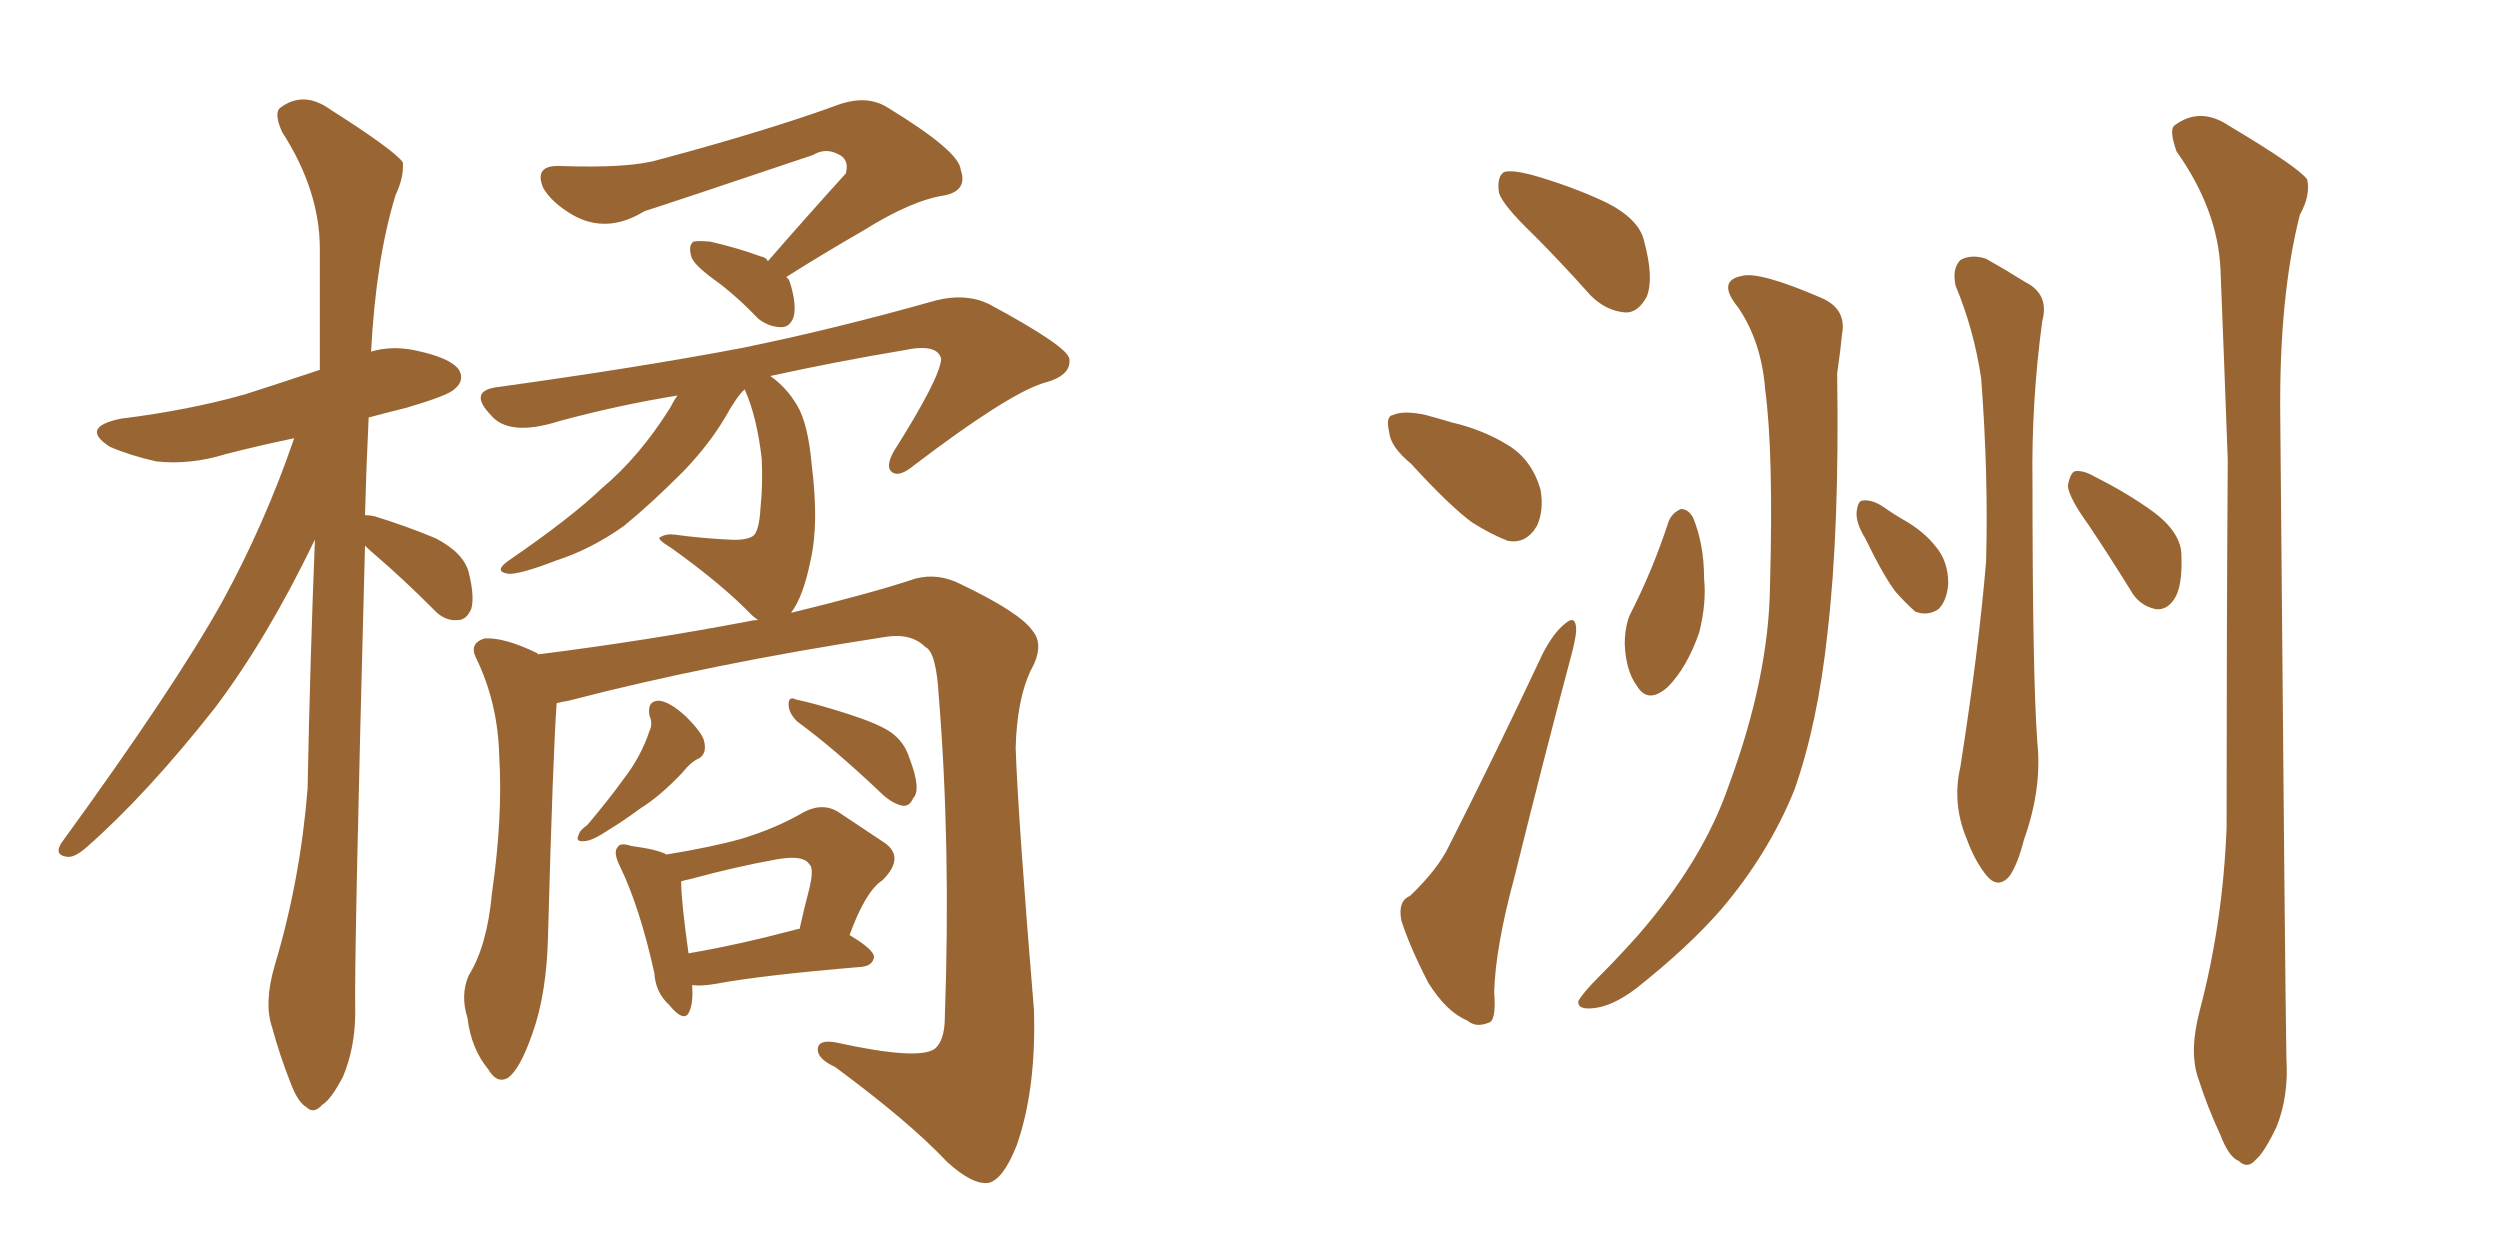 <svg xmlns="http://www.w3.org/2000/svg" xmlns:xlink="http://www.w3.org/1999/xlink" width="300" height="150"><path fill="#996633" padding="10" d="M43.80 65.48L43.80 65.48Q42.48 115.14 42.63 121.44L42.63 121.44Q42.63 125.68 41.16 129.20L41.16 129.20Q39.70 131.98 38.67 132.57L38.67 132.57Q37.65 133.74 36.77 132.86L36.77 132.86Q35.74 132.28 34.86 129.93L34.86 129.93Q33.54 126.56 32.67 123.34L32.67 123.34Q31.64 120.41 32.96 115.87L32.96 115.87Q36.04 105.62 36.91 94.63L36.91 94.63Q37.21 79.25 37.79 64.75L37.79 64.75Q32.08 76.61 25.78 84.96L25.78 84.96Q17.58 95.36 10.40 101.66L10.40 101.66Q9.08 102.83 8.20 102.83L8.20 102.83Q6.45 102.69 7.32 101.22L7.32 101.22Q20.95 82.47 26.66 72.22L26.66 72.22Q31.79 62.84 35.30 52.59L35.30 52.59Q31.05 53.47 27.10 54.49L27.10 54.49Q22.85 55.81 18.75 55.37L18.75 55.37Q15.53 54.64 13.18 53.61L13.18 53.61Q9.52 51.27 14.50 50.24L14.50 50.24Q22.71 49.22 29.44 47.31L29.44 47.31Q33.98 45.85 38.38 44.38L38.38 44.38Q38.38 36.62 38.38 29.88L38.38 29.88Q38.38 22.85 33.84 15.82L33.84 15.82Q32.81 13.48 33.69 12.89L33.69 12.89Q36.47 10.84 39.70 13.18L39.70 13.18Q47.31 18.02 48.34 19.48L48.34 19.48Q48.49 21.24 47.46 23.44L47.46 23.44Q45.12 31.05 44.53 42.19L44.53 42.19Q47.02 41.46 49.80 42.04L49.80 42.04Q54.05 42.92 55.08 44.38L55.08 44.38Q55.81 45.70 54.49 46.73L54.49 46.73Q53.76 47.46 48.78 48.93L48.78 48.93Q46.44 49.51 44.24 50.10L44.24 50.10Q43.95 56.10 43.80 61.82L43.80 61.82Q44.38 61.82 44.97 61.96L44.97 61.96Q48.78 63.13 52.29 64.60L52.29 64.60Q55.66 66.36 56.25 68.70L56.25 68.70Q56.98 71.63 56.54 73.10L56.54 73.10Q55.96 74.41 54.93 74.41L54.93 74.41Q53.32 74.56 52.00 73.10L52.00 73.10Q48.49 69.58 45.26 66.80L45.26 66.80Q44.38 66.06 43.80 65.48ZM92.14 31.35L92.14 31.35Q97.12 25.63 101.51 20.80L101.51 20.80Q101.95 19.04 100.49 18.46L100.49 18.46Q99.02 17.72 97.56 18.60L97.56 18.60Q80.57 24.32 77.34 25.34L77.34 25.34Q72.80 28.13 68.70 25.78L68.70 25.78Q66.21 24.32 65.19 22.56L65.19 22.56Q64.01 19.78 67.24 19.92L67.24 19.92Q75.44 20.21 78.96 19.19L78.96 19.19Q92.14 15.67 100.93 12.45L100.93 12.45Q104.15 11.43 106.49 12.89L106.49 12.89Q115.14 18.16 115.28 20.36L115.28 20.36Q116.16 22.85 113.38 23.44L113.38 23.44Q109.42 24.02 103.56 27.69L103.56 27.69Q98.73 30.47 94.34 33.25L94.34 33.25Q94.63 33.40 94.78 33.84L94.78 33.84Q95.65 36.62 95.21 38.09L95.21 38.09Q94.78 39.26 93.75 39.26L93.75 39.26Q92.29 39.26 90.97 38.23L90.97 38.23Q88.33 35.45 85.69 33.54L85.69 33.54Q83.06 31.64 82.91 30.62L82.91 30.62Q82.62 29.44 83.20 29.00L83.20 29.00Q83.79 28.86 85.25 29.00L85.25 29.00Q88.48 29.74 91.26 30.76L91.26 30.76Q91.99 30.91 92.14 31.35ZM66.80 84.38L66.80 84.38Q66.36 90.38 65.77 112.06L65.77 112.06Q65.63 119.24 63.87 124.07L63.87 124.07Q62.40 128.32 60.94 129.35L60.94 129.35Q59.62 130.08 58.59 128.32L58.59 128.32Q56.54 125.83 56.10 122.17L56.10 122.17Q55.22 119.38 56.25 117.04L56.25 117.04Q58.45 113.53 59.03 107.23L59.03 107.23Q60.35 98.00 59.91 90.82L59.91 90.82Q59.77 84.38 57.13 78.96L57.13 78.96Q56.25 77.20 58.15 76.61L58.15 76.61Q60.50 76.46 64.45 78.37L64.45 78.37Q64.45 78.37 64.60 78.52L64.60 78.52Q77.49 76.90 89.79 74.56L89.79 74.56Q90.38 74.41 90.97 74.41L90.97 74.41Q90.38 73.97 90.23 73.83L90.23 73.83Q86.72 70.17 80.57 65.77L80.57 65.77Q78.66 64.60 79.25 64.45L79.25 64.45Q79.98 64.01 81.01 64.16L81.01 64.16Q84.23 64.60 87.45 64.75L87.45 64.75Q89.50 64.89 90.38 64.31L90.38 64.31Q91.11 63.72 91.26 60.94L91.26 60.94Q91.55 58.15 91.41 55.08L91.41 55.08Q90.82 49.95 89.36 46.73L89.36 46.73Q88.48 47.46 87.01 50.10L87.01 50.10Q85.11 53.32 82.03 56.54L82.03 56.54Q78.08 60.50 74.85 63.13L74.85 63.13Q70.90 65.92 66.80 67.24L66.80 67.24Q62.26 68.99 60.94 68.85L60.94 68.85Q59.18 68.55 61.08 67.24L61.08 67.24Q68.55 62.11 72.22 58.59L72.22 58.59Q76.76 54.79 80.42 48.93L80.42 48.93Q80.86 48.05 81.30 47.46L81.30 47.46Q74.12 48.63 67.09 50.54L67.09 50.54Q61.08 52.44 58.89 49.80L58.89 49.80Q56.10 46.88 59.77 46.44L59.77 46.44Q76.76 44.09 89.06 41.75L89.06 41.75Q99.90 39.55 112.35 36.04L112.35 36.04Q115.87 35.16 118.65 36.47L118.65 36.47Q128.17 41.60 128.32 43.07L128.32 43.07Q128.61 45.12 125.10 46.00L125.10 46.00Q120.70 47.46 109.72 55.81L109.72 55.81Q107.96 57.28 107.08 56.69L107.08 56.69Q106.20 56.10 107.23 54.20L107.23 54.20Q112.79 45.41 112.94 43.07L112.94 43.07Q112.50 41.16 108.40 42.04L108.40 42.04Q100.49 43.36 92.43 45.12L92.43 45.12Q94.34 46.44 95.65 48.63L95.65 48.63Q96.97 50.83 97.41 55.81L97.41 55.81Q98.29 62.84 97.27 67.24L97.27 67.24Q96.39 71.63 94.92 73.54L94.92 73.54Q104.59 71.19 109.86 69.43L109.86 69.43Q112.65 68.70 115.43 70.17L115.43 70.17Q122.46 73.54 123.93 75.73L123.93 75.73Q125.39 77.49 123.63 80.57L123.63 80.57Q122.02 84.08 121.88 89.79L121.88 89.79Q122.17 98.14 124.07 121.14L124.07 121.14Q124.37 130.66 122.02 137.40L122.02 137.40Q120.41 141.50 118.65 141.94L118.65 141.94Q116.75 142.24 113.67 139.45L113.67 139.45Q109.13 134.62 100.20 128.03L100.20 128.03Q98.29 127.15 98.14 126.12L98.14 126.12Q98.00 124.66 100.34 125.10L100.34 125.10Q110.30 127.29 112.21 125.83L112.21 125.83Q113.38 124.80 113.38 122.02L113.38 122.02Q114.11 101.51 112.65 83.50L112.65 83.50Q112.35 78.22 111.04 77.64L111.04 77.64Q109.28 75.88 106.05 76.46L106.05 76.46Q85.11 79.69 68.26 84.08L68.26 84.08Q67.38 84.23 66.80 84.38ZM77.93 85.84L77.93 85.84Q77.64 84.08 79.10 84.08L79.10 84.08Q80.42 84.23 82.32 85.99L82.32 85.99Q84.38 88.04 84.52 89.06L84.52 89.06Q84.81 90.38 83.94 90.97L83.94 90.97Q82.91 91.41 81.88 92.72L81.88 92.72Q79.25 95.51 76.90 96.97L76.90 96.97Q74.71 98.58 73.24 99.46L73.24 99.46Q71.04 100.93 70.17 100.93L70.17 100.93Q68.99 101.07 69.43 100.20L69.43 100.20Q69.58 99.61 70.46 99.02L70.46 99.02Q72.95 96.09 74.85 93.46L74.85 93.46Q76.90 90.82 77.93 87.74L77.93 87.74Q78.37 86.87 77.93 85.84ZM95.65 86.57L95.65 86.57Q94.63 85.55 94.63 84.52L94.63 84.52Q94.63 83.50 95.51 83.94L95.51 83.94Q97.71 84.38 101.81 85.69L101.81 85.69Q105.47 86.87 106.93 87.89L106.93 87.89Q108.54 89.06 109.13 90.97L109.13 90.97Q110.60 94.78 109.57 95.80L109.57 95.80Q109.13 96.83 108.25 96.68L108.25 96.68Q106.93 96.39 105.47 94.92L105.47 94.92Q100.05 89.79 95.65 86.57ZM83.06 118.21L83.06 118.21Q83.20 120.26 82.76 121.29L82.76 121.29Q82.18 122.90 80.27 120.56L80.27 120.56Q78.66 119.09 78.52 116.75L78.52 116.75Q76.76 108.84 74.41 104.00L74.41 104.00Q73.54 102.25 74.12 101.66L74.12 101.66Q74.41 101.07 75.73 101.51L75.73 101.51Q78.96 101.95 79.98 102.54L79.98 102.54Q85.40 101.66 89.06 100.63L89.06 100.63Q93.31 99.32 96.53 97.41L96.53 97.41Q98.88 96.24 100.78 97.56L100.78 97.56Q103.86 99.61 106.05 101.07L106.05 101.07Q108.69 102.83 105.91 105.62L105.91 105.62Q103.86 106.93 101.95 112.21L101.95 112.21Q104.88 113.96 104.88 114.84L104.88 114.84Q104.74 115.87 103.42 116.02L103.42 116.02Q91.26 117.04 85.84 118.07L85.84 118.07Q84.08 118.36 83.06 118.21ZM95.80 111.47L95.80 111.47L95.80 111.47Q95.80 111.47 95.95 111.47L95.95 111.47Q96.53 108.84 97.12 106.64L97.12 106.64Q97.71 104.15 97.12 103.71L97.12 103.71Q96.39 102.54 93.16 103.13L93.16 103.13Q88.33 104.00 82.91 105.47L82.91 105.47Q82.18 105.62 81.74 105.76L81.74 105.76Q81.74 108.11 82.62 114.40L82.62 114.40Q88.62 113.38 95.80 111.47ZM183.98 28.13L183.98 28.13Q180.32 24.61 179.88 23.14L179.88 23.14Q179.59 21.24 180.47 20.65L180.47 20.65Q181.35 20.36 183.69 20.95L183.69 20.95Q188.38 22.27 192.48 24.17L192.48 24.17Q196.73 26.22 197.31 29.00L197.31 29.00Q198.49 33.40 197.61 35.60L197.61 35.60Q196.58 37.50 195.12 37.50L195.12 37.50Q192.77 37.35 190.87 35.45L190.87 35.45Q187.21 31.35 183.98 28.13ZM169.34 55.66L169.34 55.66Q166.85 53.61 166.70 51.86L166.70 51.86Q166.26 49.95 167.14 49.80L167.14 49.80Q168.46 49.22 171.09 49.80L171.09 49.80Q172.71 50.24 174.17 50.68L174.17 50.68Q177.98 51.56 181.05 53.47L181.05 53.47Q183.84 55.22 184.86 58.74L184.86 58.74Q185.30 61.23 184.42 63.13L184.42 63.13Q183.11 65.33 180.91 64.89L180.91 64.89Q179.00 64.16 176.66 62.70L176.66 62.70Q173.88 60.64 169.34 55.66ZM169.19 107.52L169.19 107.52Q172.56 104.30 173.88 101.51L173.88 101.51Q179.30 90.82 185.16 78.37L185.16 78.37Q186.47 75.88 187.79 74.85L187.79 74.85Q188.96 73.83 189.11 75.15L189.11 75.15Q189.26 75.88 188.67 78.22L188.67 78.22Q185.30 90.82 181.79 105.03L181.79 105.03Q179.44 113.67 179.30 119.09L179.30 119.09Q179.59 122.61 178.56 122.75L178.56 122.75Q177.10 123.34 176.07 122.46L176.07 122.46Q173.58 121.44 171.39 117.92L171.39 117.92Q169.19 113.67 168.16 110.45L168.16 110.45Q167.72 108.11 169.19 107.52ZM200.24 62.55L200.24 62.55Q200.68 61.52 201.71 61.08L201.71 61.08Q202.59 61.08 203.17 62.11L203.17 62.11Q204.49 65.33 204.49 69.43L204.49 69.43Q204.79 72.36 203.91 75.88L203.91 75.88Q202.44 80.13 200.10 82.47L200.10 82.47Q197.75 84.52 196.44 82.32L196.44 82.32Q195.12 80.57 194.97 77.34L194.97 77.34Q194.97 75.29 195.56 73.83L195.56 73.83Q198.34 68.41 200.24 62.55ZM208.59 36.91L208.59 36.91Q205.96 33.69 209.03 33.11L209.03 33.11Q211.08 32.52 218.55 35.74L218.55 35.74Q221.63 37.06 221.04 40.14L221.04 40.14Q220.90 41.75 220.46 44.82L220.46 44.82Q220.75 63.57 219.29 76.03L219.29 76.03Q218.12 86.87 215.33 94.78L215.33 94.78Q212.26 102.39 206.54 109.13L206.54 109.13Q202.59 113.67 196.29 118.65L196.29 118.65Q193.36 120.85 191.02 121.00L191.02 121.00Q189.26 121.14 189.40 120.12L189.40 120.12Q189.99 119.09 191.89 117.19L191.89 117.19Q194.24 114.84 196.58 112.21L196.58 112.21Q204.35 103.27 207.42 94.34L207.42 94.34Q212.26 81.30 212.40 70.31L212.40 70.31Q212.84 54.35 211.82 46.73L211.82 46.73Q211.38 41.02 208.59 36.91ZM223.83 64.60L223.83 64.60Q222.66 62.70 222.80 61.38L222.80 61.38Q222.95 60.06 223.54 60.06L223.54 60.06Q224.71 59.91 226.17 60.94L226.17 60.94Q227.20 61.67 228.22 62.26L228.22 62.26Q230.86 63.72 232.32 65.63L232.32 65.63Q233.79 67.38 233.79 70.02L233.79 70.02Q233.64 72.07 232.62 73.10L232.62 73.10Q231.30 73.97 229.83 73.39L229.83 73.39Q228.81 72.51 227.49 71.04L227.49 71.04Q226.03 69.14 223.83 64.60ZM234.67 34.28L234.67 34.28Q234.23 32.23 235.25 31.20L235.25 31.20Q236.57 30.47 238.33 31.05L238.33 31.05Q240.67 32.37 243.02 33.84L243.02 33.84Q245.95 35.30 245.07 38.53L245.07 38.53Q243.75 48.34 243.90 58.01L243.90 58.01Q243.90 81.15 244.48 89.06L244.48 89.06Q245.07 94.63 242.87 100.78L242.87 100.78Q242.14 103.71 241.11 105.18L241.11 105.18Q239.79 106.64 238.48 105.18L238.48 105.18Q237.01 103.42 235.99 100.63L235.99 100.63Q234.23 96.39 235.25 91.99L235.25 91.99Q237.45 77.93 238.33 67.38L238.33 67.38Q238.62 56.98 237.74 45.41L237.74 45.41Q236.87 39.55 234.67 34.28ZM250.63 62.99L250.63 62.99Q248.29 59.77 248.14 58.30L248.14 58.30Q248.44 56.69 249.02 56.54L249.02 56.54Q250.05 56.40 251.51 57.28L251.51 57.28Q255.32 59.18 258.54 61.52L258.54 61.52Q261.77 64.01 261.77 66.65L261.77 66.65Q261.91 70.46 260.89 71.92L260.89 71.92Q260.01 73.24 258.69 73.10L258.69 73.10Q256.64 72.66 255.62 70.75L255.62 70.75Q252.98 66.50 250.63 62.99ZM263.96 121.29L263.96 121.29L263.96 121.29Q266.75 110.74 267.19 99.32L267.19 99.32Q267.19 76.32 267.33 55.22L267.33 55.22Q266.89 43.07 266.46 32.37L266.46 32.37Q266.16 25.20 261.18 18.16L261.18 18.16Q260.30 15.67 260.89 15.09L260.89 15.09Q263.96 12.74 267.48 15.09L267.48 15.09Q275.83 20.07 276.86 21.53L276.86 21.53Q277.29 23.44 275.98 25.78L275.98 25.78Q273.49 35.60 273.63 49.80L273.63 49.80Q274.22 119.38 274.37 127.00L274.37 127.00Q274.66 131.54 273.19 135.21L273.19 135.21Q271.73 138.28 270.70 139.16L270.70 139.16Q269.68 140.33 268.65 139.31L268.65 139.31Q267.48 138.87 266.46 136.23L266.46 136.23Q264.84 132.71 263.82 129.49L263.82 129.49Q262.65 126.27 263.96 121.29Z"/></svg>